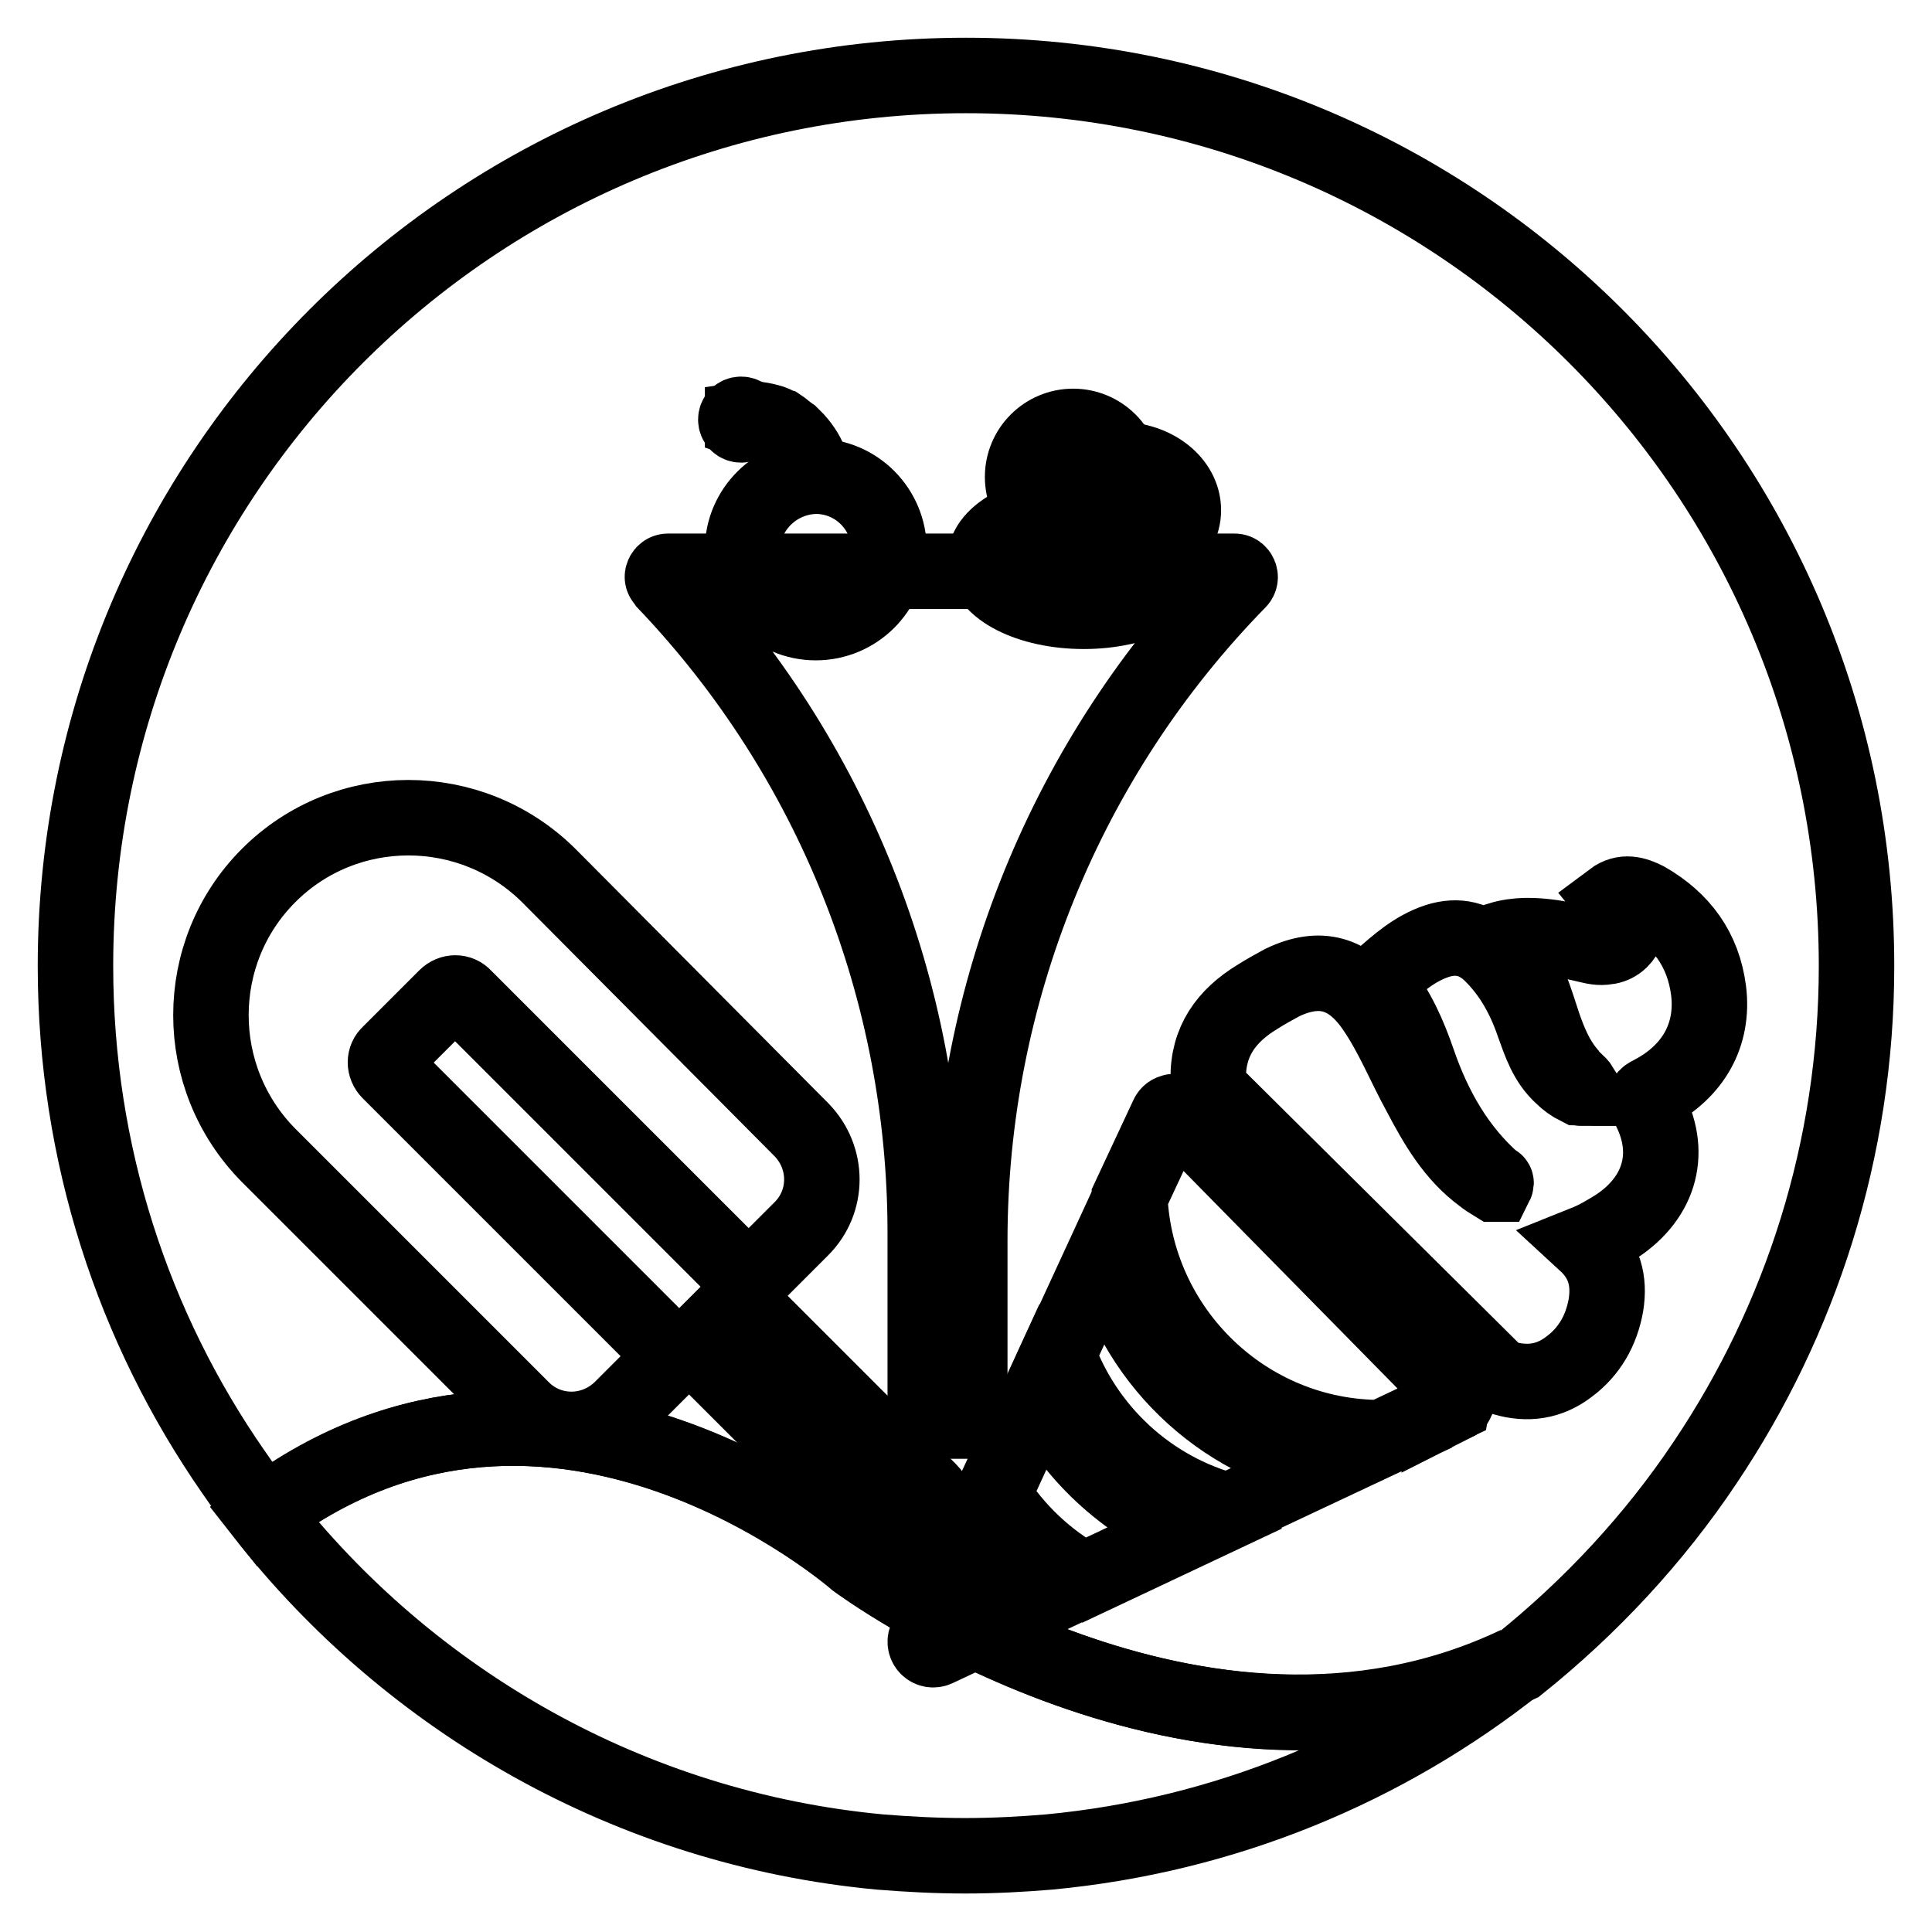 <?xml version="1.0" encoding="utf-8"?>
<!-- Svg Vector Icons : http://www.onlinewebfonts.com/icon -->
<!DOCTYPE svg PUBLIC "-//W3C//DTD SVG 1.1//EN" "http://www.w3.org/Graphics/SVG/1.1/DTD/svg11.dtd">
<svg version="1.1" xmlns="http://www.w3.org/2000/svg" xmlns:xlink="http://www.w3.org/1999/xlink" x="0px" y="0px" viewBox="0 0 256 256" enable-background="new 0 0 256 256" xml:space="preserve">
<g> <path stroke-width="10" fill-opacity="0" stroke="#000000"  d="M113.4,206.8c0,0-40-35-78.5-6.2c19.4,24.8,48.6,41.7,81.7,44.8c3.7,0.3,7.5,0.5,11.3,0.5 c3.8,0,7.5-0.2,11.1-0.5c23.3-2.2,44.6-11.1,62-24.9C158.8,240.6,113.4,206.8,113.4,206.8L113.4,206.8z"/> <path stroke-width="10" fill-opacity="0" stroke="#000000"  d="M226,193.7c12.6-18.8,20-41.4,20-65.7c0-65.2-52.8-118-118-118S10,62.8,10,128c0,24.9,7.7,48,20.9,67 c1.3,1.9,2.7,3.8,4.1,5.6c38.5-28.8,78.5,6.2,78.5,6.2s45.3,33.8,87.7,13.8C210.7,213,219.2,203.9,226,193.7z"/> <path stroke-width="10" fill-opacity="0" stroke="#000000"  d="M198,156.6c-4.9-4.3-8-9.8-10.1-15.9c-1.2-3.5-2.7-6.9-5-9.8c-0.3-0.4-0.6-0.8,0-1.2c2.3-2,4.5-4,7.5-5 c2.8-0.9,5.2-0.3,7.3,1.8c2.6,2.6,4.3,5.7,5.5,9.2c0.9,2.5,1.7,5,3.8,6.9c0.6,0.6,1.3,1.1,2.1,1.5c0.2,0,0.3,0.1,0.5,0.1 c-0.5-0.8-1.3-1.2-1.8-2c-1.6-1.9-2.5-4.1-3.3-6.4c-1.1-3.3-2-6.7-4.3-9.5c-0.5-0.6-0.9-1.1-1.5-1.8c2.3-0.7,4.6-0.6,6.8-0.3 c1.5,0.2,2.9,0.6,4.3,0.9c0.9,0.2,1.8,0.5,2.8,0.4c1.4-0.1,2.3-0.8,2.9-2c0.5-1.1,0-2.1-0.6-2.9c-0.4-0.5-0.9-0.9-1.3-1.4 c1.6-1.2,3.1-0.7,4.5,0c4.7,2.7,7.6,6.6,8.3,12.1c0.7,5.8-2,10.7-7.6,13.6c-0.8,0.4-1,0.6-0.5,1.5c3.4,6.1,1.8,12.2-4.1,16.1 c-1.3,0.8-2.6,1.6-4.1,2.2c2.5,2.3,3.2,5,2.7,8.2c-0.6,3.4-2.2,6.2-4.9,8.2c-2.6,2-5.5,2.4-8.6,1.5c-0.6-0.2-1.1-0.6-1.5-1 L160.9,145c-0.6-0.6-0.8-1.2-0.8-2c-0.1-5,2.4-8.4,6.5-10.9c1.1-0.7,2.2-1.3,3.3-1.9c5-2.4,8.9-1.3,12.1,3.3 c2.5,3.6,4.1,7.7,6.2,11.5c2.1,4,4.4,8,8.2,10.8c0.5,0.4,1.1,0.8,1.6,1.1c0.1,0,0.2,0,0.2,0C198.3,156.7,198.2,156.6,198,156.6 L198,156.6z"/> <path stroke-width="10" fill-opacity="0" stroke="#000000"  d="M129.6,202.2l-6.9,14.9c-0.4,0.9,0.5,1.8,1.4,1.4l15.1-7.1C135.5,208.9,132.3,205.8,129.6,202.2z  M156.4,147.6c-0.5-0.5-1.4-0.4-1.7,0.3l-5,10.7c0.8,17.7,15.4,31.9,33.3,31.9h0.1l9.3-4.4c0,0,0,0,0,0c0.1-0.6,0.2-1.1,0.3-1.6 L156.4,147.6z M137.9,184.4l-6.3,13.7c3,4.7,7.1,8.6,12,11.3l14-6.6C149,199.2,142,192.7,137.9,184.4z"/> <path stroke-width="10" fill-opacity="0" stroke="#000000"  d="M146.7,165.4l-6.5,14.1c3.7,10.1,12.1,17.9,22.6,20.7l13.4-6.3C161.5,191.2,149.9,179.8,146.7,165.4 L146.7,165.4z M192.9,184.5c-0.1,0.6-0.2,1.1-0.3,1.6C193.2,185.8,193.3,185,192.9,184.5z"/> <path stroke-width="10" fill-opacity="0" stroke="#000000"  d="M35.6,116c-10.2,10.2-10.2,26.8,0,37.1l33.6,33.6c3.6,3.6,9.4,3.6,13.1,0l7-7L51.6,142 c-0.7-0.7-0.7-1.8,0-2.4l7.5-7.5c0.7-0.7,1.8-0.7,2.4,0l37.7,37.7l7-7c3.6-3.6,3.6-9.4,0-13.1L72.7,116 C62.4,105.8,45.8,105.8,35.6,116z M123.1,203.5c-1.7,1.7-4.4,1.7-6,0L92,178.4l6-6l25.1,25.1C124.8,199.2,124.8,201.9,123.1,203.5z "/> <path stroke-width="10" fill-opacity="0" stroke="#000000"  d="M88.5,75.7h75.1c0.6,0,1,0.8,0.5,1.3c-22.8,23.3-35.6,54.7-35.6,87.4v23.9h-5.9v-25 c0-32.1-12.3-62.9-34.4-86.1L88,76.9C87.5,76.5,87.9,75.7,88.5,75.7z"/> <path stroke-width="10" fill-opacity="0" stroke="#000000"  d="M98.4,72.8c0,5.3,4.3,9.7,9.7,9.7c5.3,0,9.7-4.3,9.7-9.7c0,0,0,0,0,0c0-5.3-4.3-9.7-9.7-9.7 C102.8,63.2,98.4,67.5,98.4,72.8C98.4,72.8,98.4,72.8,98.4,72.8z"/> <path stroke-width="10" fill-opacity="0" stroke="#000000"  d="M130.5,74.3c0,3.7,5.9,6.7,13.1,6.7s13.1-3,13.1-6.7c0-3.7-5.9-6.7-13.1-6.7S130.5,70.6,130.5,74.3 L130.5,74.3z"/> <path stroke-width="10" fill-opacity="0" stroke="#000000"  d="M139.8,67.6c0,3.7,3.8,6.7,8.5,6.7c4.7,0,8.5-3,8.5-6.7c0,0,0,0,0,0c0-3.7-3.8-6.7-8.5-6.7 C143.6,60.9,139.8,63.9,139.8,67.6C139.8,67.6,139.8,67.6,139.8,67.6z"/> <path stroke-width="10" fill-opacity="0" stroke="#000000"  d="M135.5,63.2c0,3.7,3,6.7,6.7,6.7c3.7,0,6.7-3,6.7-6.7c0-3.7-3-6.7-6.7-6.7 C138.5,56.5,135.5,59.5,135.5,63.2L135.5,63.2z"/> <path stroke-width="10" fill-opacity="0" stroke="#000000"  d="M108.1,65.7c-0.1-1.3-0.3-2.5-0.9-3.7c-0.5-1.2-1.2-2.2-2.1-3.1c-0.2-0.2-0.5-0.4-0.7-0.6 c-0.3-0.2-0.5-0.3-0.8-0.5c-0.3-0.2-0.5-0.3-0.8-0.5c-0.3-0.1-0.6-0.3-0.8-0.4l-0.9-0.4l-0.9-0.3c-0.3-0.1-0.6-0.2-0.9-0.3 c-0.3-0.1-0.6-0.1-0.9-0.2v-0.1c1.3-0.2,2.6,0,3.9,0.4c0.3,0.1,0.6,0.3,0.9,0.4c0.3,0.2,0.6,0.4,0.8,0.6c0.3,0.2,0.5,0.4,0.8,0.6 c0.2,0.2,0.5,0.5,0.7,0.7c0.9,1,1.6,2.1,2,3.4C108,63.1,108.2,64.4,108.1,65.7L108.1,65.7z"/> <path stroke-width="10" fill-opacity="0" stroke="#000000"  d="M97.5,55.6c0,0.4,0.3,0.7,0.7,0.7s0.7-0.3,0.7-0.7s-0.3-0.7-0.7-0.7S97.5,55.2,97.5,55.6z"/></g>
</svg>